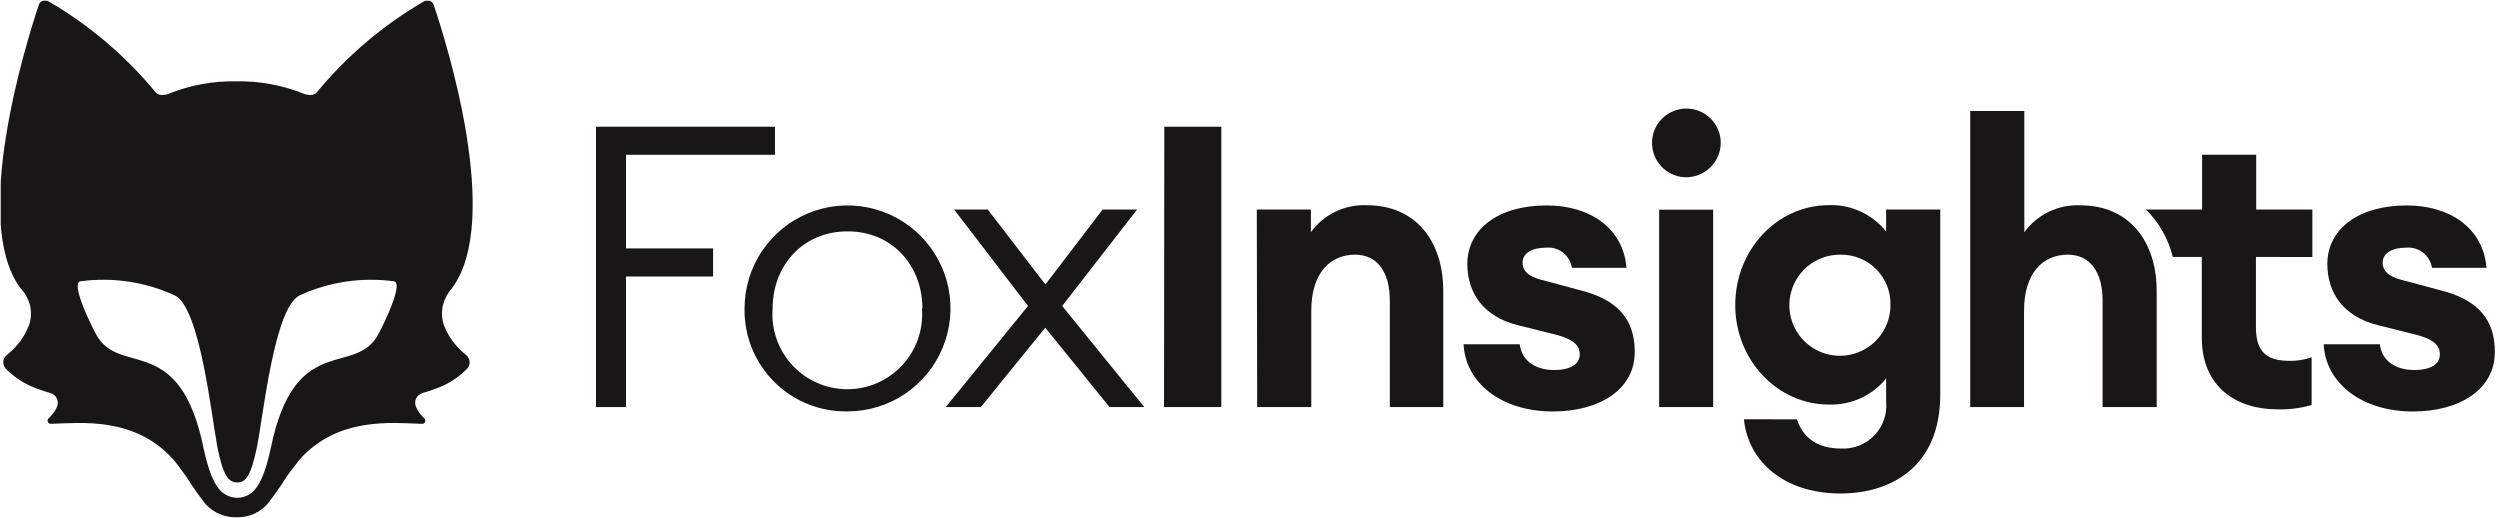 <svg width="473" height="98" viewBox="0 0 473 98" fill="none" xmlns="http://www.w3.org/2000/svg">
<g clip-path="url(#clip0)">
<path d="M44.82 97.866C45.901 97.89 46.975 97.681 47.968 97.254C48.962 96.826 49.851 96.189 50.576 95.386C51.85 93.777 53.032 92.097 54.119 90.356C54.508 89.789 54.916 89.24 55.323 88.709C55.766 88.124 56.226 87.558 56.687 86.938C63.984 78.755 74.398 80.03 79.836 80.19C79.962 80.198 80.088 80.166 80.195 80.098C80.303 80.03 80.386 79.93 80.433 79.812C80.48 79.695 80.489 79.565 80.458 79.442C80.427 79.319 80.358 79.209 80.261 79.127C79.605 78.54 79.08 77.822 78.72 77.019C78.605 76.767 78.545 76.493 78.546 76.215C78.546 75.937 78.606 75.663 78.722 75.411C78.838 75.159 79.007 74.935 79.218 74.754C79.428 74.573 79.675 74.439 79.942 74.363C80.757 74.132 81.465 73.902 82.049 73.672C84.407 72.91 86.55 71.599 88.302 69.846C88.487 69.672 88.632 69.461 88.728 69.226C88.825 68.991 88.869 68.738 88.859 68.485C88.849 68.231 88.784 67.983 88.67 67.756C88.555 67.53 88.394 67.33 88.195 67.172C87.478 66.595 86.814 65.955 86.212 65.259C85.261 64.159 84.512 62.9 83.998 61.54C83.569 60.29 83.508 58.944 83.821 57.661C84.149 56.457 84.756 55.346 85.592 54.42C94.979 41.579 84.511 8.122 82.049 0.913C81.992 0.742 81.897 0.585 81.772 0.454C81.646 0.323 81.494 0.22 81.325 0.155C81.156 0.089 80.975 0.061 80.794 0.073C80.613 0.084 80.437 0.136 80.278 0.223C72.505 4.729 65.601 10.589 59.892 17.527C59.096 18.359 57.572 17.775 57.572 17.775C53.485 16.117 49.106 15.304 44.696 15.384V15.384C40.287 15.304 35.907 16.117 31.82 17.775C31.82 17.775 30.279 18.359 29.5 17.527C23.791 10.589 16.887 4.729 9.114 0.223C8.955 0.136 8.779 0.084 8.598 0.073C8.417 0.061 8.236 0.089 8.067 0.155C7.898 0.22 7.746 0.323 7.621 0.454C7.496 0.585 7.401 0.742 7.343 0.913C4.934 8.122 -5.533 41.65 3.8 54.42C4.668 55.337 5.306 56.448 5.66 57.661C5.973 58.944 5.912 60.29 5.483 61.54C4.96 62.895 4.212 64.153 3.269 65.259C2.667 65.955 2.003 66.595 1.286 67.172C1.087 67.33 0.925 67.53 0.811 67.756C0.696 67.983 0.632 68.231 0.622 68.485C0.612 68.738 0.656 68.991 0.752 69.226C0.849 69.461 0.994 69.672 1.179 69.846C2.931 71.599 5.074 72.91 7.431 73.672C8.016 73.902 8.724 74.132 9.539 74.363C9.806 74.439 10.053 74.573 10.263 74.754C10.474 74.935 10.643 75.159 10.759 75.411C10.875 75.663 10.935 75.937 10.935 76.215C10.936 76.493 10.876 76.767 10.761 77.019C10.401 77.822 9.876 78.54 9.22 79.127C9.123 79.209 9.054 79.319 9.023 79.442C8.992 79.565 9.001 79.695 9.048 79.812C9.095 79.93 9.178 80.03 9.285 80.098C9.393 80.166 9.519 80.198 9.645 80.19C15.1 80.03 25.497 78.755 32.794 86.938C33.255 87.487 33.715 88.054 34.158 88.709C34.565 89.24 34.973 89.789 35.362 90.356C36.449 92.097 37.631 93.777 38.904 95.386C39.633 96.184 40.523 96.818 41.516 97.246C42.508 97.673 43.58 97.884 44.661 97.866H44.82ZM44.82 94.182C43.7 94.144 42.631 93.704 41.809 92.942C39.454 90.586 38.603 84.936 38.037 82.652C33.184 63.169 22.415 71.157 18.182 63.258C16.765 60.619 13.382 53.446 15.242 53.215C21.275 52.409 27.413 53.317 32.953 55.837C37.86 57.891 40.038 78.985 41.118 84.511C42.199 90.037 43.244 91.277 44.873 91.277C46.503 91.277 47.477 90.09 48.628 84.511C49.779 78.932 51.887 57.944 56.793 55.837C62.334 53.317 68.472 52.409 74.504 53.215C76.364 53.446 72.981 60.619 71.564 63.258C67.331 71.157 56.563 63.134 51.71 82.652C51.143 84.936 50.293 90.586 47.937 92.942C47.127 93.721 46.051 94.164 44.926 94.182H44.82Z" fill="#181716"/>
<path d="M140.869 58.352C140.869 54.498 142.012 50.732 144.153 47.528C146.293 44.324 149.336 41.827 152.896 40.352C156.456 38.877 160.373 38.492 164.153 39.243C167.932 39.995 171.403 41.851 174.128 44.575C176.853 47.3 178.708 50.772 179.46 54.551C180.212 58.33 179.826 62.247 178.351 65.807C176.877 69.367 174.38 72.41 171.176 74.551C167.972 76.692 164.205 77.834 160.352 77.834C157.78 77.882 155.225 77.411 152.84 76.449C150.454 75.487 148.287 74.054 146.468 72.235C144.65 70.416 143.216 68.249 142.254 65.864C141.292 63.478 140.821 60.923 140.869 58.352V58.352ZM174.521 58.352C174.521 50.346 168.906 43.775 160.352 43.775C151.797 43.775 146.183 50.346 146.183 58.352C146.028 60.301 146.279 62.26 146.918 64.108C147.558 65.955 148.573 67.65 149.9 69.086C151.227 70.522 152.836 71.668 154.627 72.452C156.418 73.236 158.352 73.64 160.307 73.64C162.262 73.64 164.196 73.236 165.987 72.452C167.778 71.668 169.388 70.522 170.715 69.086C172.041 67.65 173.057 65.955 173.696 64.108C174.336 62.26 174.587 60.301 174.432 58.352H174.521Z" fill="#181716"/>
<path d="M194.499 57.891L180.525 39.648H186.883L197.794 53.818L208.615 39.648H215.133L200.964 57.891L216.497 77.019H209.926L197.758 62L185.573 77.019H178.931L194.499 57.891Z" fill="#181716"/>
<path d="M220.287 23.974H231.073V77.019H220.234L220.287 23.974Z" fill="#181716"/>
<path d="M237.786 39.648H248.023V43.917C249.234 42.255 250.839 40.92 252.694 40.032C254.549 39.145 256.596 38.733 258.65 38.834C267.683 38.834 273.067 45.404 273.067 55.11V77.019H262.954V56.846C262.954 51.533 260.634 48.185 256.383 48.185C251.672 48.185 248.094 51.621 248.094 58.812V77.019H237.857L237.786 39.648Z" fill="#181716"/>
<path d="M293.807 77.852C284.154 77.852 277.282 72.538 276.911 65.135H287.537C287.909 68.429 290.743 70.006 294.02 70.006C297.296 70.006 298.89 68.801 298.89 67.013C298.89 65.224 297.456 64.09 294.179 63.275L287.095 61.504C280.594 59.857 277.619 55.376 277.619 49.921C277.619 43.492 283.287 38.869 292.638 38.869C300.856 38.869 307.126 43.191 307.728 50.665H297.403C297.227 49.52 296.618 48.486 295.701 47.777C294.785 47.069 293.631 46.739 292.479 46.857C289.858 46.857 288.069 47.902 288.069 49.691C288.069 51.781 290.088 52.613 292.337 53.127L298.908 54.898C306.223 56.669 309.287 60.636 309.287 66.463C309.411 73.513 302.84 77.852 293.807 77.852Z" fill="#181716"/>
<path d="M318.975 33.538C317.693 33.52 316.446 33.124 315.388 32.4C314.331 31.675 313.512 30.654 313.033 29.465C312.555 28.275 312.439 26.971 312.699 25.716C312.96 24.461 313.586 23.311 314.499 22.411C315.411 21.511 316.569 20.901 317.828 20.657C319.086 20.413 320.389 20.547 321.571 21.041C322.754 21.536 323.764 22.369 324.474 23.436C325.185 24.503 325.564 25.756 325.564 27.038C325.55 28.773 324.848 30.431 323.613 31.65C322.378 32.868 320.71 33.547 318.975 33.538V33.538ZM313.91 39.666H324.129V77.019H313.91V39.666Z" fill="#181716"/>
<path d="M339.981 79.34C341.238 83.148 344.161 84.866 348.411 84.866C349.57 84.916 350.725 84.718 351.8 84.285C352.875 83.852 353.846 83.194 354.646 82.355C355.446 81.517 356.057 80.517 356.439 79.422C356.821 78.328 356.964 77.164 356.86 76.01V71.6C355.558 73.205 353.902 74.487 352.021 75.344C350.14 76.202 348.086 76.611 346.02 76.541C336.315 76.541 328.309 68.164 328.309 57.714C328.309 47.264 336.226 38.816 346.02 38.816C348.092 38.742 350.152 39.156 352.034 40.024C353.917 40.891 355.57 42.188 356.86 43.811V39.648H367.097V74.682C367.097 88.213 357.905 93.367 348.199 93.367C337.572 93.367 330.718 87.31 329.956 79.322L339.981 79.34ZM348.199 48.185C346.304 48.168 344.446 48.714 342.862 49.754C341.277 50.794 340.037 52.282 339.3 54.028C338.562 55.774 338.36 57.7 338.719 59.56C339.078 61.422 339.982 63.134 341.316 64.48C342.65 65.827 344.354 66.747 346.212 67.123C348.069 67.499 349.997 67.315 351.75 66.594C353.502 65.873 355.002 64.647 356.056 63.072C357.111 61.498 357.674 59.645 357.675 57.749C357.711 56.491 357.491 55.239 357.029 54.068C356.567 52.897 355.871 51.832 354.985 50.938C354.099 50.043 353.041 49.338 351.875 48.865C350.708 48.392 349.458 48.161 348.199 48.185V48.185Z" fill="#181716"/>
<path d="M372.765 20.998H383.002V43.935C384.213 42.272 385.818 40.938 387.673 40.05C389.528 39.163 391.575 38.751 393.629 38.851C402.662 38.851 408.046 45.422 408.046 55.128V77.019H397.809V56.846C397.809 51.533 395.488 48.185 391.238 48.185C386.527 48.185 382.949 51.621 382.949 58.812V77.019H372.765V20.998Z" fill="#181716"/>
<path d="M456.522 77.852C446.887 77.852 440.015 72.538 439.643 65.135H450.27C450.642 68.429 453.476 70.006 456.77 70.006C460.064 70.006 461.623 68.801 461.623 67.013C461.623 65.224 460.206 64.09 456.912 63.275L449.827 61.504C443.327 59.857 440.334 55.376 440.334 49.921C440.334 43.492 446.019 38.869 455.353 38.869C463.571 38.869 469.841 43.191 470.443 50.665H460.135C459.951 49.524 459.34 48.495 458.426 47.788C457.511 47.081 456.362 46.748 455.211 46.857C452.59 46.857 450.801 47.902 450.801 49.691C450.801 51.781 452.82 52.613 455.052 53.127L461.623 54.898C468.955 56.669 472.019 60.636 472.019 66.463C472.143 73.513 465.555 77.852 456.522 77.852Z" fill="#181716"/>
<path d="M437.5 48.628V39.648H426.873V29.27H416.636V39.648H406.009C408.502 42.106 410.262 45.209 411.092 48.61H416.583V63.931C416.583 73.052 422.941 77.445 430.858 77.445C433.054 77.515 435.247 77.24 437.358 76.63V67.597C436.016 68.07 434.601 68.298 433.178 68.27C428.768 68.27 426.82 66.499 426.82 61.912V48.61L437.5 48.628Z" fill="#181716"/>
<path d="M112.761 23.974H146.625V29.287H118.446V46.999H134.918V52.312H118.446V77.019H112.761V23.974Z" fill="#181716"/>
</g>
<defs>
<clipPath id="clip0">
<rect width="471.991" height="97.732" fill="white" transform="translate(0.134 0.134)"/>
</clipPath>
</defs>
</svg>

